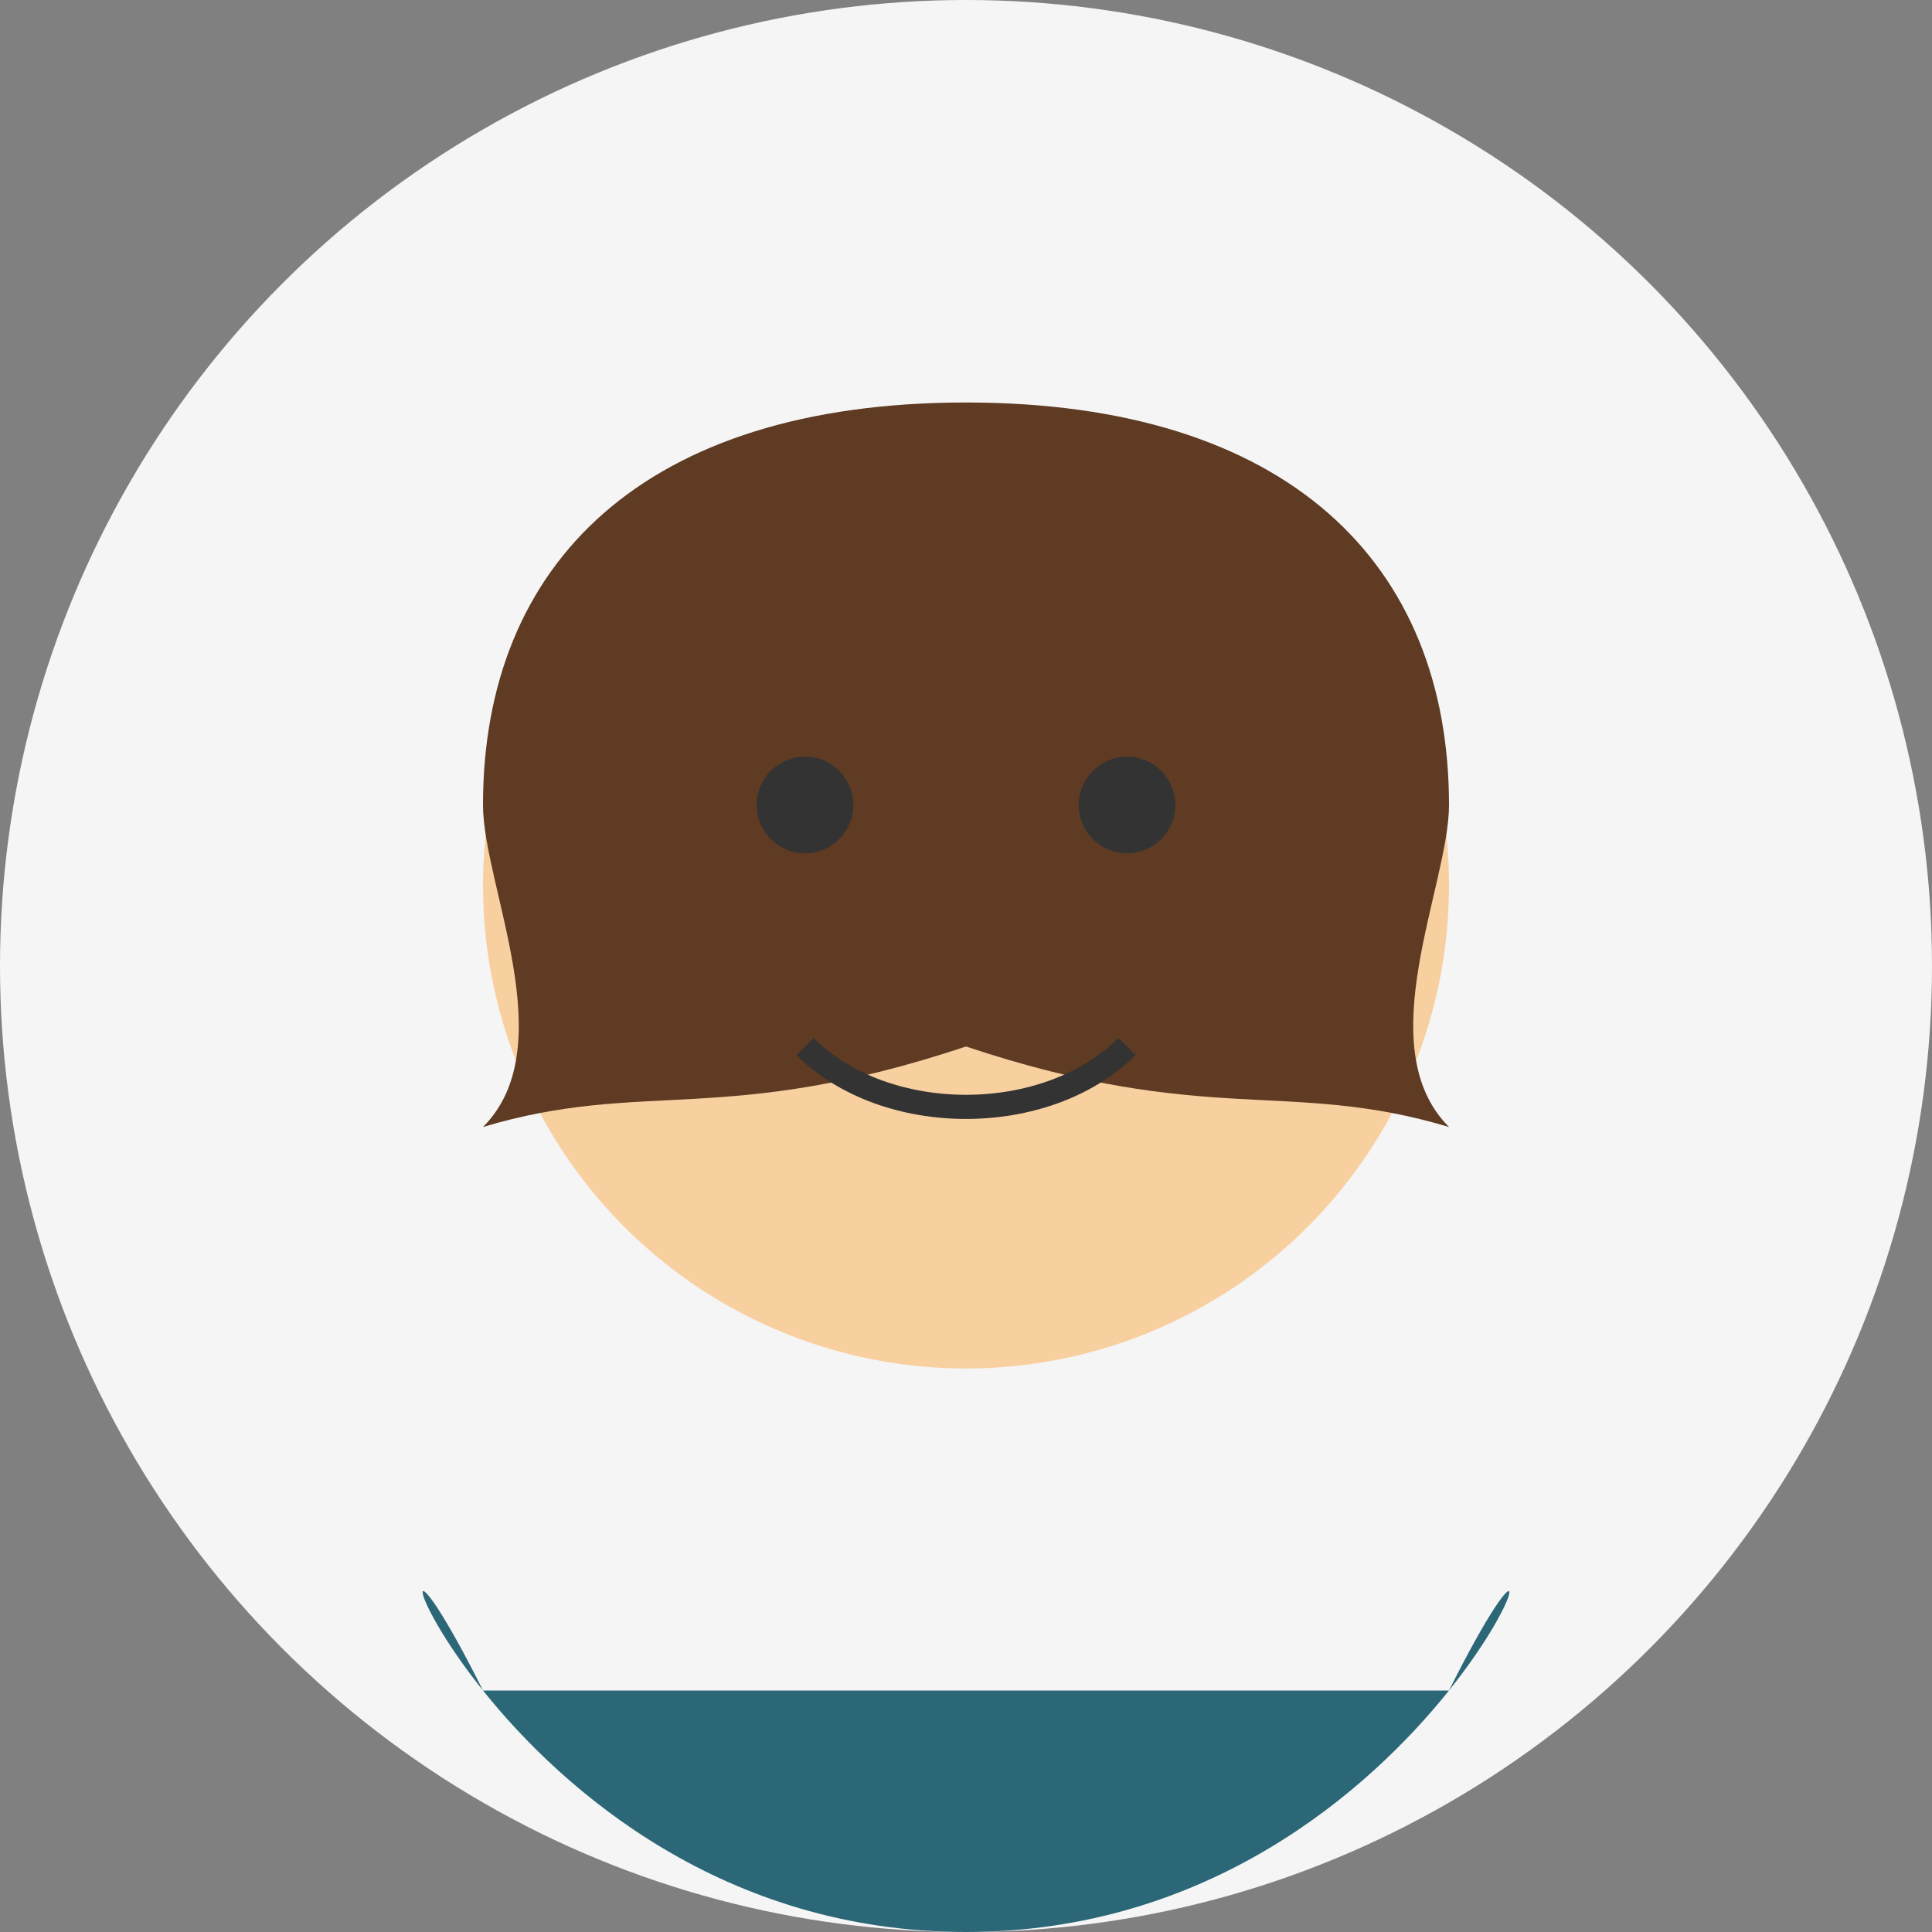 <svg xmlns="http://www.w3.org/2000/svg" width="120" height="120" viewBox="0 0 120 120">
  <rect x="0" y="0" width="120" height="120" fill="#808080" stroke="none"/>
  <style>
    .background { fill: #f5f5f5; }
    .face { fill: #f8d0a0; }
    .hair { fill: #5e3b22; }
    .clothes { fill: #2b6777; }
    .eye { fill: #333333; }
    .mouth { fill: none; stroke: #333333; stroke-width: 1.5; }
  </style>
  
  <!-- Background circle -->
  <circle class="background" cx="60" cy="60" r="60" />
  
  <!-- Person silhouette -->
  <g transform="translate(60, 55)">
    <!-- Clothes/shoulders -->
    <path class="clothes" d="M-30,50 C-40,30 -30,65 0,65 C30,65 40,30 30,50" />
    
    <!-- Face -->
    <circle class="face" cx="0" cy="0" r="30" />
    
    <!-- Hair -->
    <path class="hair" d="M-30,-5 C-30,-20 -20,-30 0,-30 C20,-30 30,-20 30,-5 C30,0 25,10 30,15 C20,12 15,15 0,10 C-15,15 -20,12 -30,15 C-25,10 -30,0 -30,-5 Z" />
    
    <!-- Eyes -->
    <g transform="translate(-10, -5)">
      <circle class="eye" cx="0" cy="0" r="3" />
    </g>
    <g transform="translate(10, -5)">
      <circle class="eye" cx="0" cy="0" r="3" />
    </g>
    
    <!-- Smile -->
    <path class="mouth" d="M-10,10 C-5,15 5,15 10,10" />
  </g>
</svg>
